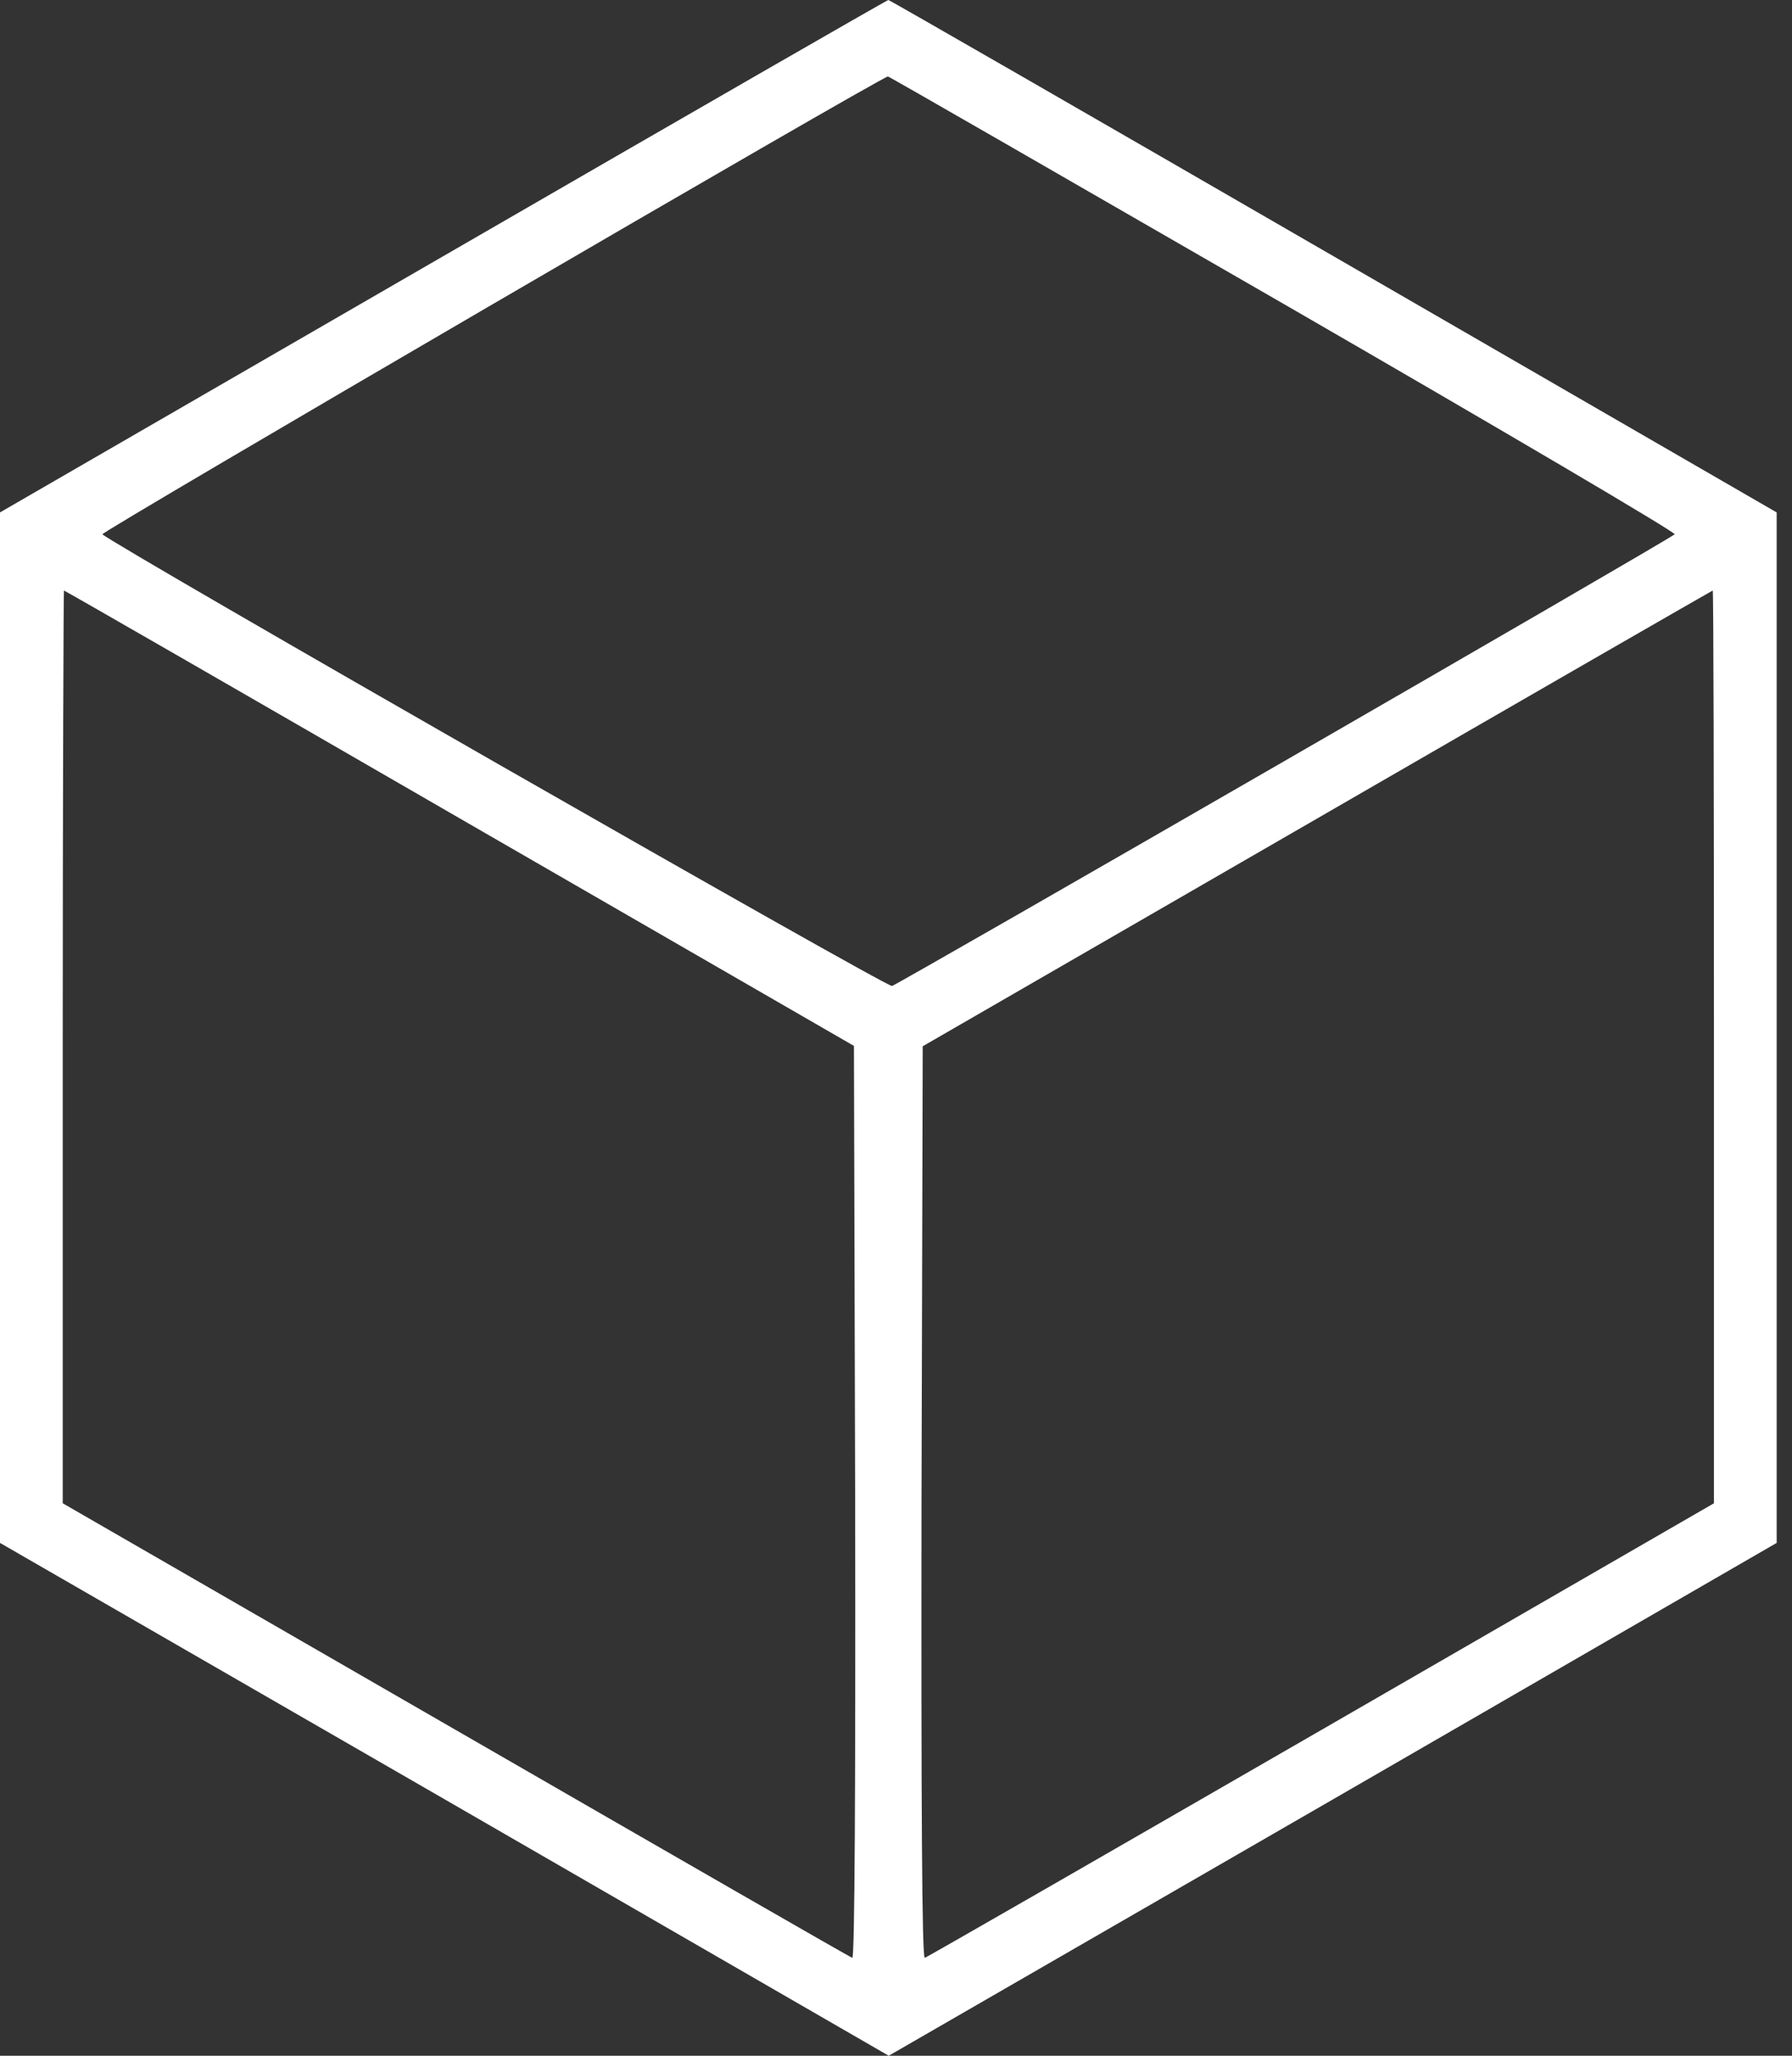 <svg width="34" height="39" viewBox="0 0 34 39" fill="none" xmlns="http://www.w3.org/2000/svg">
<rect x="0" y="0" width="34" height="39" fill="#333333" stroke="none"/>
<path d="M8.408 4.861L0 9.721V19.496V29.271L8.431 34.132L16.862 39L25.286 34.139L33.709 29.271V19.496V9.721L25.301 4.861C20.679 2.188 16.878 0 16.855 0C16.832 0 13.031 2.188 8.408 4.861ZM24.357 5.767C28.465 8.139 31.805 10.105 31.774 10.136C31.674 10.236 17.054 18.667 16.924 18.705C16.824 18.736 2.158 10.343 1.943 10.136C1.897 10.098 16.716 1.459 16.847 1.451C16.87 1.451 20.241 3.394 24.357 5.767ZM8.723 15.526L16.202 19.842L16.225 28.503C16.233 33.878 16.217 37.157 16.171 37.142C16.133 37.134 12.747 35.184 8.646 32.819L1.19 28.519V19.857C1.19 15.096 1.206 11.203 1.213 11.203C1.229 11.203 4.607 13.146 8.723 15.526ZM32.519 19.857V28.519L25.071 32.819C20.971 35.184 17.584 37.134 17.546 37.142C17.492 37.165 17.477 34.17 17.484 28.511L17.507 19.849L24.994 15.526C29.11 13.146 32.489 11.203 32.496 11.203C32.511 11.203 32.519 15.096 32.519 19.857Z" fill="white"/>
</svg>

